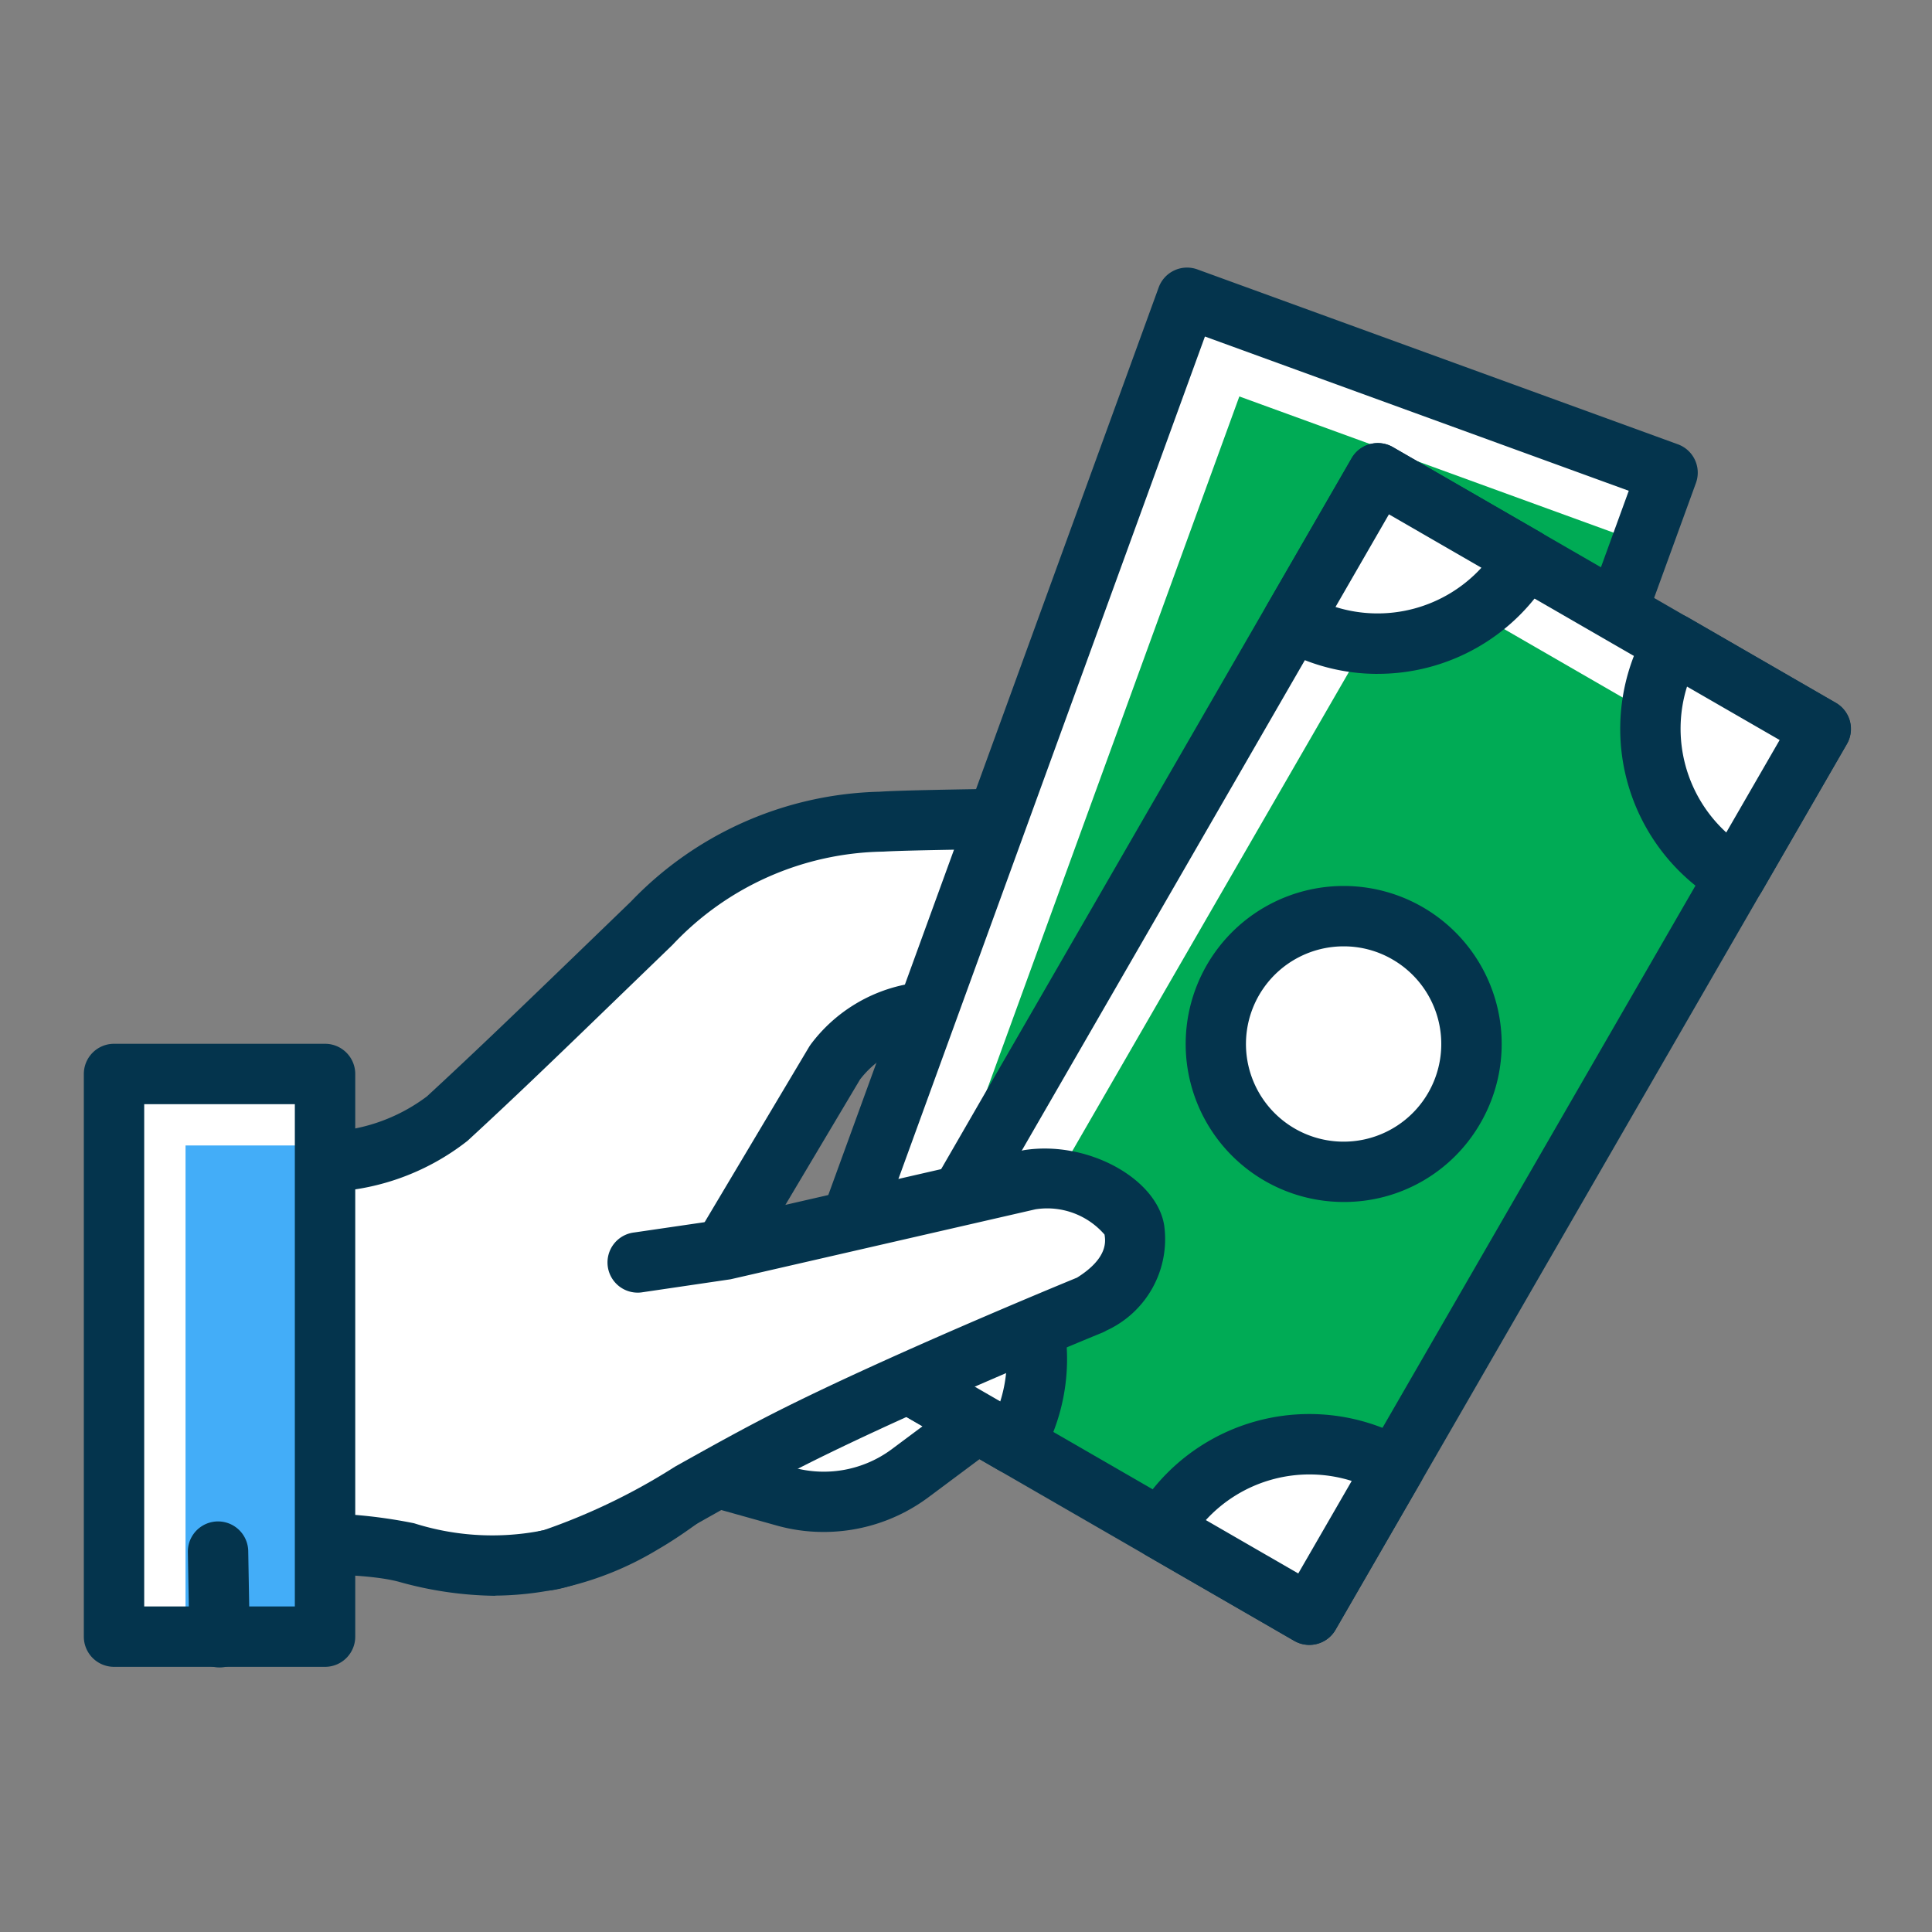 <svg xmlns="http://www.w3.org/2000/svg" xmlns:xlink="http://www.w3.org/1999/xlink" width="64" height="64" viewBox="0 0 64 64"><rect x="0" y="0" width="64" height="64" fill="#808080" stroke="none"/><defs><clipPath id="a"><rect width="64" height="64" fill="none"/></clipPath></defs><rect width="64" height="64" fill="none"/><g clip-path="url(#a)"><path d="M20.819,48.122l5.19,1.453a4.761,4.761,0,0,0,4.128-.768l5.9-4.4L29.4,41.527Z" fill="#fff"/><path d="M27.28,50.748a5.713,5.713,0,0,1-1.54-.21l-5.191-1.452a1,1,0,0,1-.34-1.756l8.579-6.6A1,1,0,0,1,29.8,40.61l6.642,2.88a1,1,0,0,1,.2,1.719l-5.9,4.4a5.8,5.8,0,0,1-3.455,1.139M23.012,47.7l3.267.914a3.776,3.776,0,0,0,3.26-.606l4.518-3.369L29.54,42.679Z" fill="#04344d"/><path d="M4.581,38.5s4.772-.006,6-.006a6.783,6.783,0,0,0,4.235-1.439c2.246-2.068,4.38-4.17,6.773-6.473a10.745,10.745,0,0,1,7.609-3.362c1.432-.1,9.185-.122,12.6-.3a2.094,2.094,0,0,1,2.2,1.989,2.651,2.651,0,0,1-2.208,2.749L30.339,33.57a4.211,4.211,0,0,0-2.673,1.63l-3.694,6.2s5.537,1.724,4.881,2.221c0,0-4.308,4.967-7.565,6.847a9.608,9.608,0,0,1-7.822.96C11.112,50.8,4.557,51.4,4.557,51.4Z" fill="#fff"/><path d="M16.411,52.863a12.231,12.231,0,0,1-3.2-.465c-1.787-.479-6.786-.164-8.56,0a1.018,1.018,0,0,1-.765-.258,1,1,0,0,1-.325-.74l.024-12.9a1,1,0,0,1,1-1l6-.006a5.851,5.851,0,0,0,3.557-1.174c1.655-1.525,3.252-3.07,4.942-4.7l1.816-1.754a11.783,11.783,0,0,1,8.231-3.639c.658-.046,2.447-.075,4.714-.11,2.677-.042,6.009-.094,7.9-.194a3.091,3.091,0,0,1,3.252,2.936,3.651,3.651,0,0,1-3.042,3.786L30.5,34.557a3.193,3.193,0,0,0-2.009,1.2l-3.021,5.076c4.222,1.405,4.329,2.009,4.415,2.5a1.111,1.111,0,0,1-.321.986c-.469.538-4.547,5.146-7.78,7.013a10.56,10.56,0,0,1-5.378,1.525m-6.5-2.722a16.645,16.645,0,0,1,3.81.325,8.557,8.557,0,0,0,7.064-.86c2.339-1.35,5.322-4.456,6.636-5.888-.892-.4-2.422-.945-3.75-1.359a1,1,0,0,1-.562-1.467l3.694-6.2c.018-.03.038-.059.058-.088a5.192,5.192,0,0,1,3.31-2.016l11.442-1.919a1.648,1.648,0,0,0,1.374-1.711,1.093,1.093,0,0,0-1.148-1.041c-1.928.1-5.14.153-7.974.2-2.146.033-4,.062-4.6.1A9.768,9.768,0,0,0,22.279,31.3L20.468,33.05c-1.7,1.644-3.305,3.2-4.978,4.739a7.937,7.937,0,0,1-4.912,1.7l-5,.005-.02,10.819c1.07-.078,2.736-.175,4.356-.175m18.334-7.313,0,0,0,0" fill="#04344d"/><rect width="6.989" height="18.639" transform="translate(3.778 35.577)" fill="#fff"/><rect width="4.621" height="16.27" transform="translate(6.146 37.945)" fill="#43adf8"/><path d="M10.768,55.216H3.777a1,1,0,0,1-1-1V35.577a1,1,0,0,1,1-1h6.991a1,1,0,0,1,1,1V54.216a1,1,0,0,1-1,1m-5.991-2h4.99V36.577H4.777Z" fill="#04344d"/><line x1="0.049" y1="2.836" transform="translate(7.223 51.4)" fill="#fff"/><path d="M7.273,55.236a1,1,0,0,1-1-.983l-.05-2.836a1,1,0,0,1,2-.035l.05,2.837a1,1,0,0,1-.983,1.017Z" fill="#04344d"/><rect width="33.88" height="16.941" transform="translate(27.733 41.703) rotate(-70)" fill="#fff"/><rect width="31.404" height="14.194" transform="translate(30.314 42.643) rotate(-70)" fill="#00ab55"/><path d="M43.653,48.5a.972.972,0,0,1-.342-.061L27.392,42.644a1,1,0,0,1-.6-1.282L38.382,9.524a1,1,0,0,1,1.281-.6l15.919,5.794A1,1,0,0,1,56.18,16L44.592,47.839a1,1,0,0,1-.939.659M29.015,41.106l14.04,5.11,10.9-29.958-14.04-5.11Z" fill="#04344d"/><rect width="33.88" height="16.94" transform="translate(28.704 45.018) rotate(-60)" fill="#fff"/><rect width="31.502" height="14.481" transform="translate(30.834 46.249) rotate(-60)" fill="#00ab55"/><path d="M43.374,54.489a1,1,0,0,1-.5-.133L28.2,45.885a1,1,0,0,1-.366-1.366l16.94-29.341a1,1,0,0,1,1.366-.366l14.671,8.47a1,1,0,0,1,.366,1.366L44.241,53.989a1,1,0,0,1-.867.5m-13.3-9.836,12.938,7.47L58.949,24.514,46.01,17.044Z" fill="#04344d"/><path d="M46.627,30.916a4.235,4.235,0,1,1-5.785,1.55,4.234,4.234,0,0,1,5.785-1.55" fill="#fff"/><path d="M44.5,39.817A5.234,5.234,0,1,1,49.044,37.2,5.2,5.2,0,0,1,44.5,39.817m.015-8.468a3.235,3.235,0,1,0,1.611.433,3.2,3.2,0,0,0-1.611-.433" fill="#04344d"/><path d="M31.528,40.129A5.647,5.647,0,0,1,33.6,47.843L28.7,45.019Z" fill="#fff"/><path d="M33.593,48.842a1.006,1.006,0,0,1-.5-.133L28.2,45.885a1,1,0,0,1-.366-1.366l2.823-4.89a1,1,0,0,1,1.366-.366,6.645,6.645,0,0,1,2.434,9.079,1,1,0,0,1-.868.5M30.07,44.653l3.065,1.77a4.654,4.654,0,0,0-1.295-4.835Z" fill="#04344d"/><path d="M38.485,50.666A5.647,5.647,0,0,1,46.2,48.6l-2.824,4.89Z" fill="#fff"/><path d="M43.374,54.489a.992.992,0,0,1-.5-.134l-4.891-2.823a1,1,0,0,1-.366-1.366,6.645,6.645,0,0,1,9.08-2.433,1,1,0,0,1,.366,1.366l-2.823,4.89a1,1,0,0,1-.867.5m-3.431-4.136,3.065,1.77,1.77-3.065a4.654,4.654,0,0,0-4.835,1.3" fill="#04344d"/><path d="M57.492,29.038a5.647,5.647,0,0,1-2.067-7.714l4.89,2.824Z" fill="#fff"/><path d="M57.492,30.037a1.009,1.009,0,0,1-.5-.133,6.657,6.657,0,0,1-2.433-9.08,1,1,0,0,1,1.366-.367l4.891,2.824a1,1,0,0,1,.366,1.366l-2.823,4.89a1,1,0,0,1-.867.5m-1.607-7.293a4.663,4.663,0,0,0,1.3,4.833l1.768-3.063Z" fill="#04344d"/><path d="M50.535,18.5a5.647,5.647,0,0,1-7.714,2.067l2.824-4.89Z" fill="#fff"/><path d="M45.633,22.323a6.605,6.605,0,0,1-3.312-.889,1,1,0,0,1-.366-1.366l2.823-4.89a1,1,0,0,1,1.366-.366l4.891,2.823A1,1,0,0,1,51.4,19a6.652,6.652,0,0,1-5.768,3.322m-1.392-2.215a4.665,4.665,0,0,0,4.834-1.3l-3.064-1.769Z" fill="#04344d"/><path d="M21.153,41.816l2.819-.412,10.171-2.332c1.522-.237,3.284.714,3.434,1.671a2.471,2.471,0,0,1-1.447,2.476s-6.034,2.464-9.892,4.407c-3.3,1.663-6.567,3.836-8.111,4.061" fill="#fff"/><path d="M18.127,52.687a1,1,0,0,1-.144-1.989,20.624,20.624,0,0,0,4.379-2.114c1.106-.618,2.249-1.258,3.426-1.851,3.614-1.82,9.173-4.115,9.889-4.409,1.034-.648.946-1.212.912-1.427A2.51,2.51,0,0,0,34.3,40.06L24.2,42.378l-2.9.427a1,1,0,1,1-.289-1.978l2.819-.412L33.919,38.1c2.1-.332,4.4.937,4.646,2.491a3.331,3.331,0,0,1-1.917,3.487,1,1,0,0,1-.139.07c-.06.024-6.043,2.471-9.82,4.374-1.139.573-2.263,1.2-3.349,1.811-2.169,1.214-3.883,2.173-5.067,2.346a.906.906,0,0,1-.146.011" fill="#04344d"/></g></svg>